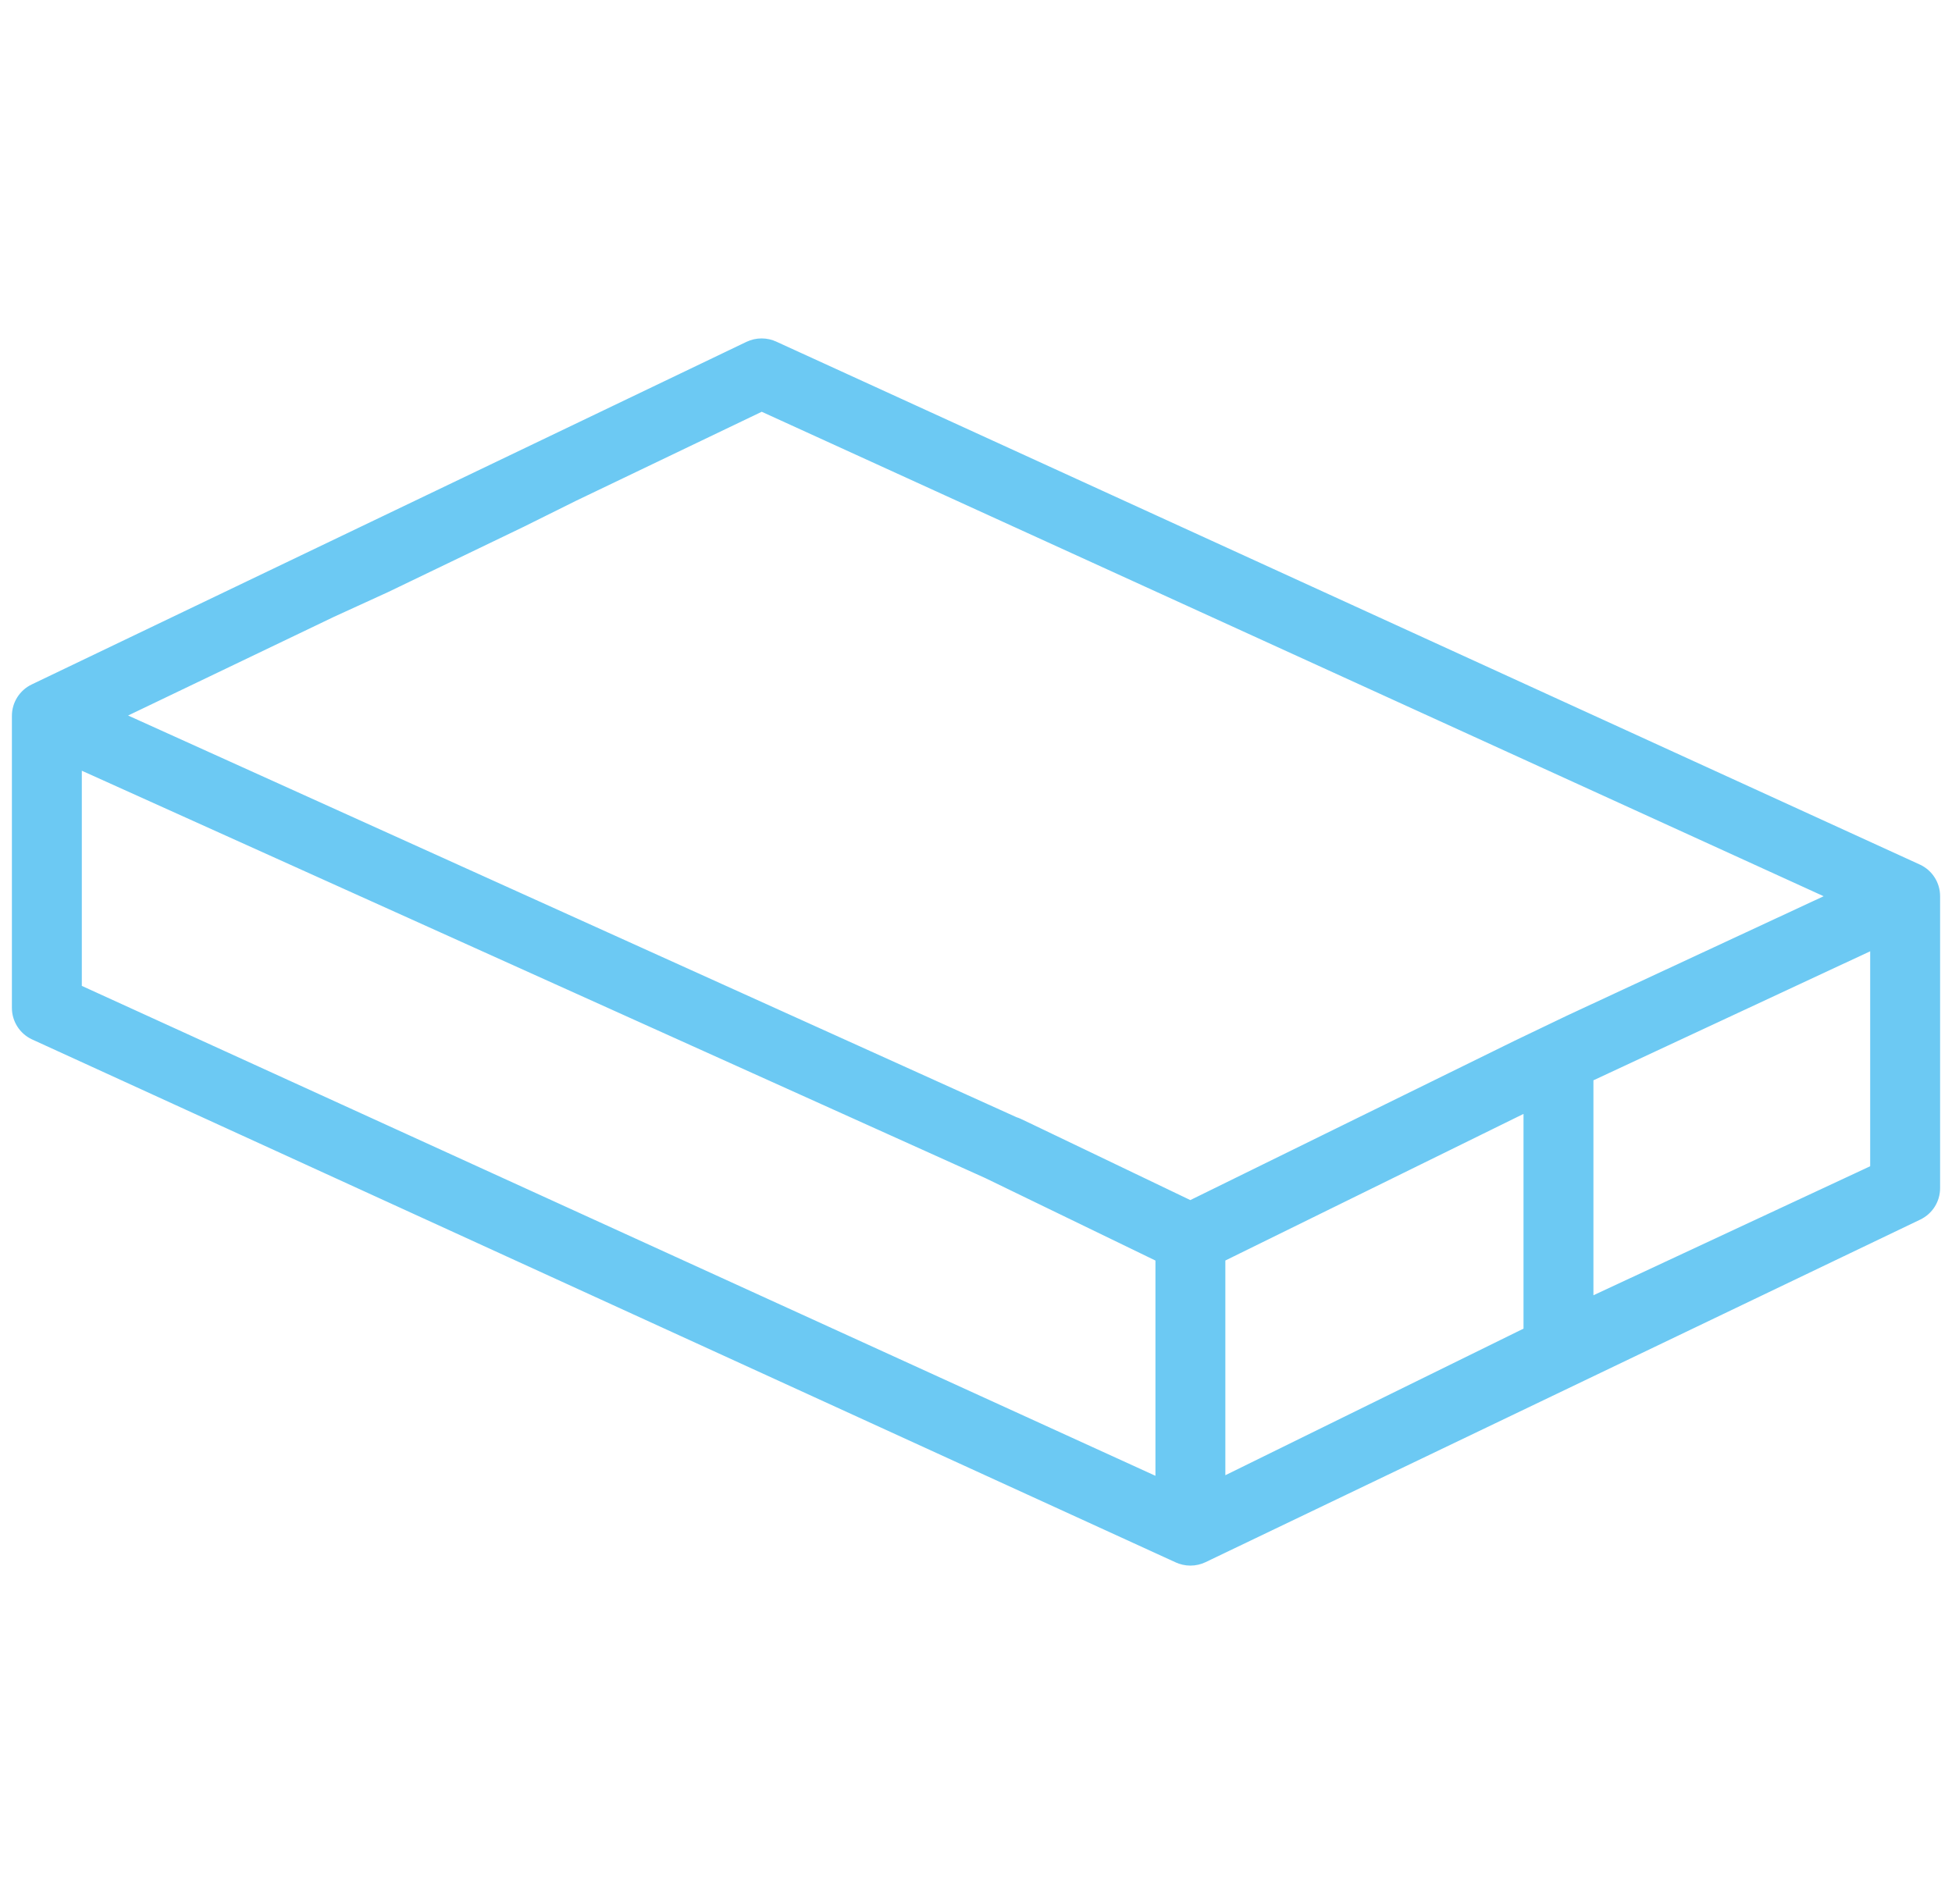 <svg width="82" height="80" viewBox="0 0 82 80" fill="none" xmlns="http://www.w3.org/2000/svg">
<path d="M42.608 47.173L4.789 30.07L13.926 25.689L16.204 24.647L16.204 24.647L16.208 24.645L21.881 21.913L21.881 21.913L21.884 21.912L24.069 20.826L24.072 20.824L31.996 17.025L77.206 37.654L65.948 42.892L65.946 42.893L63.742 43.95L63.74 43.951L50.005 50.701L43.289 47.481L43.289 47.481L43.288 47.48L43.284 47.478L42.781 47.24C42.781 47.24 42.78 47.24 42.78 47.24C42.725 47.213 42.667 47.191 42.608 47.173ZM64.25 46.401V55.98L51.225 62.385L51.225 52.806L64.25 46.401ZM80.561 36.56L80.556 36.558L32.523 14.589C32.522 14.589 32.521 14.588 32.521 14.588C32.356 14.509 32.176 14.469 31.994 14.469C31.811 14.469 31.63 14.51 31.465 14.589L31.465 14.589L1.439 28.984L1.439 28.984C1.233 29.083 1.059 29.238 0.937 29.431C0.815 29.624 0.75 29.848 0.75 30.076V42.349C0.75 42.577 0.815 42.8 0.937 42.993C1.059 43.187 1.233 43.341 1.439 43.44L1.439 43.44L1.444 43.442L49.477 65.411C49.478 65.411 49.478 65.412 49.479 65.412C49.644 65.49 49.824 65.531 50.006 65.531C50.19 65.531 50.37 65.49 50.536 65.411L50.536 65.411L80.561 51.016C80.767 50.917 80.941 50.762 81.063 50.569C81.185 50.376 81.25 50.152 81.25 49.924L81.25 37.652C81.25 37.423 81.185 37.2 81.063 37.007C80.941 36.813 80.767 36.659 80.561 36.56ZM3.187 31.996L41.494 49.271L48.788 52.807V62.397L3.187 41.584L3.187 31.996ZM66.687 54.815V45.231L78.813 39.577L78.813 49.161L66.687 54.815Z" fill="#6CC9F3" stroke="#6CC9F3" stroke-width="0.5"/>
</svg>
